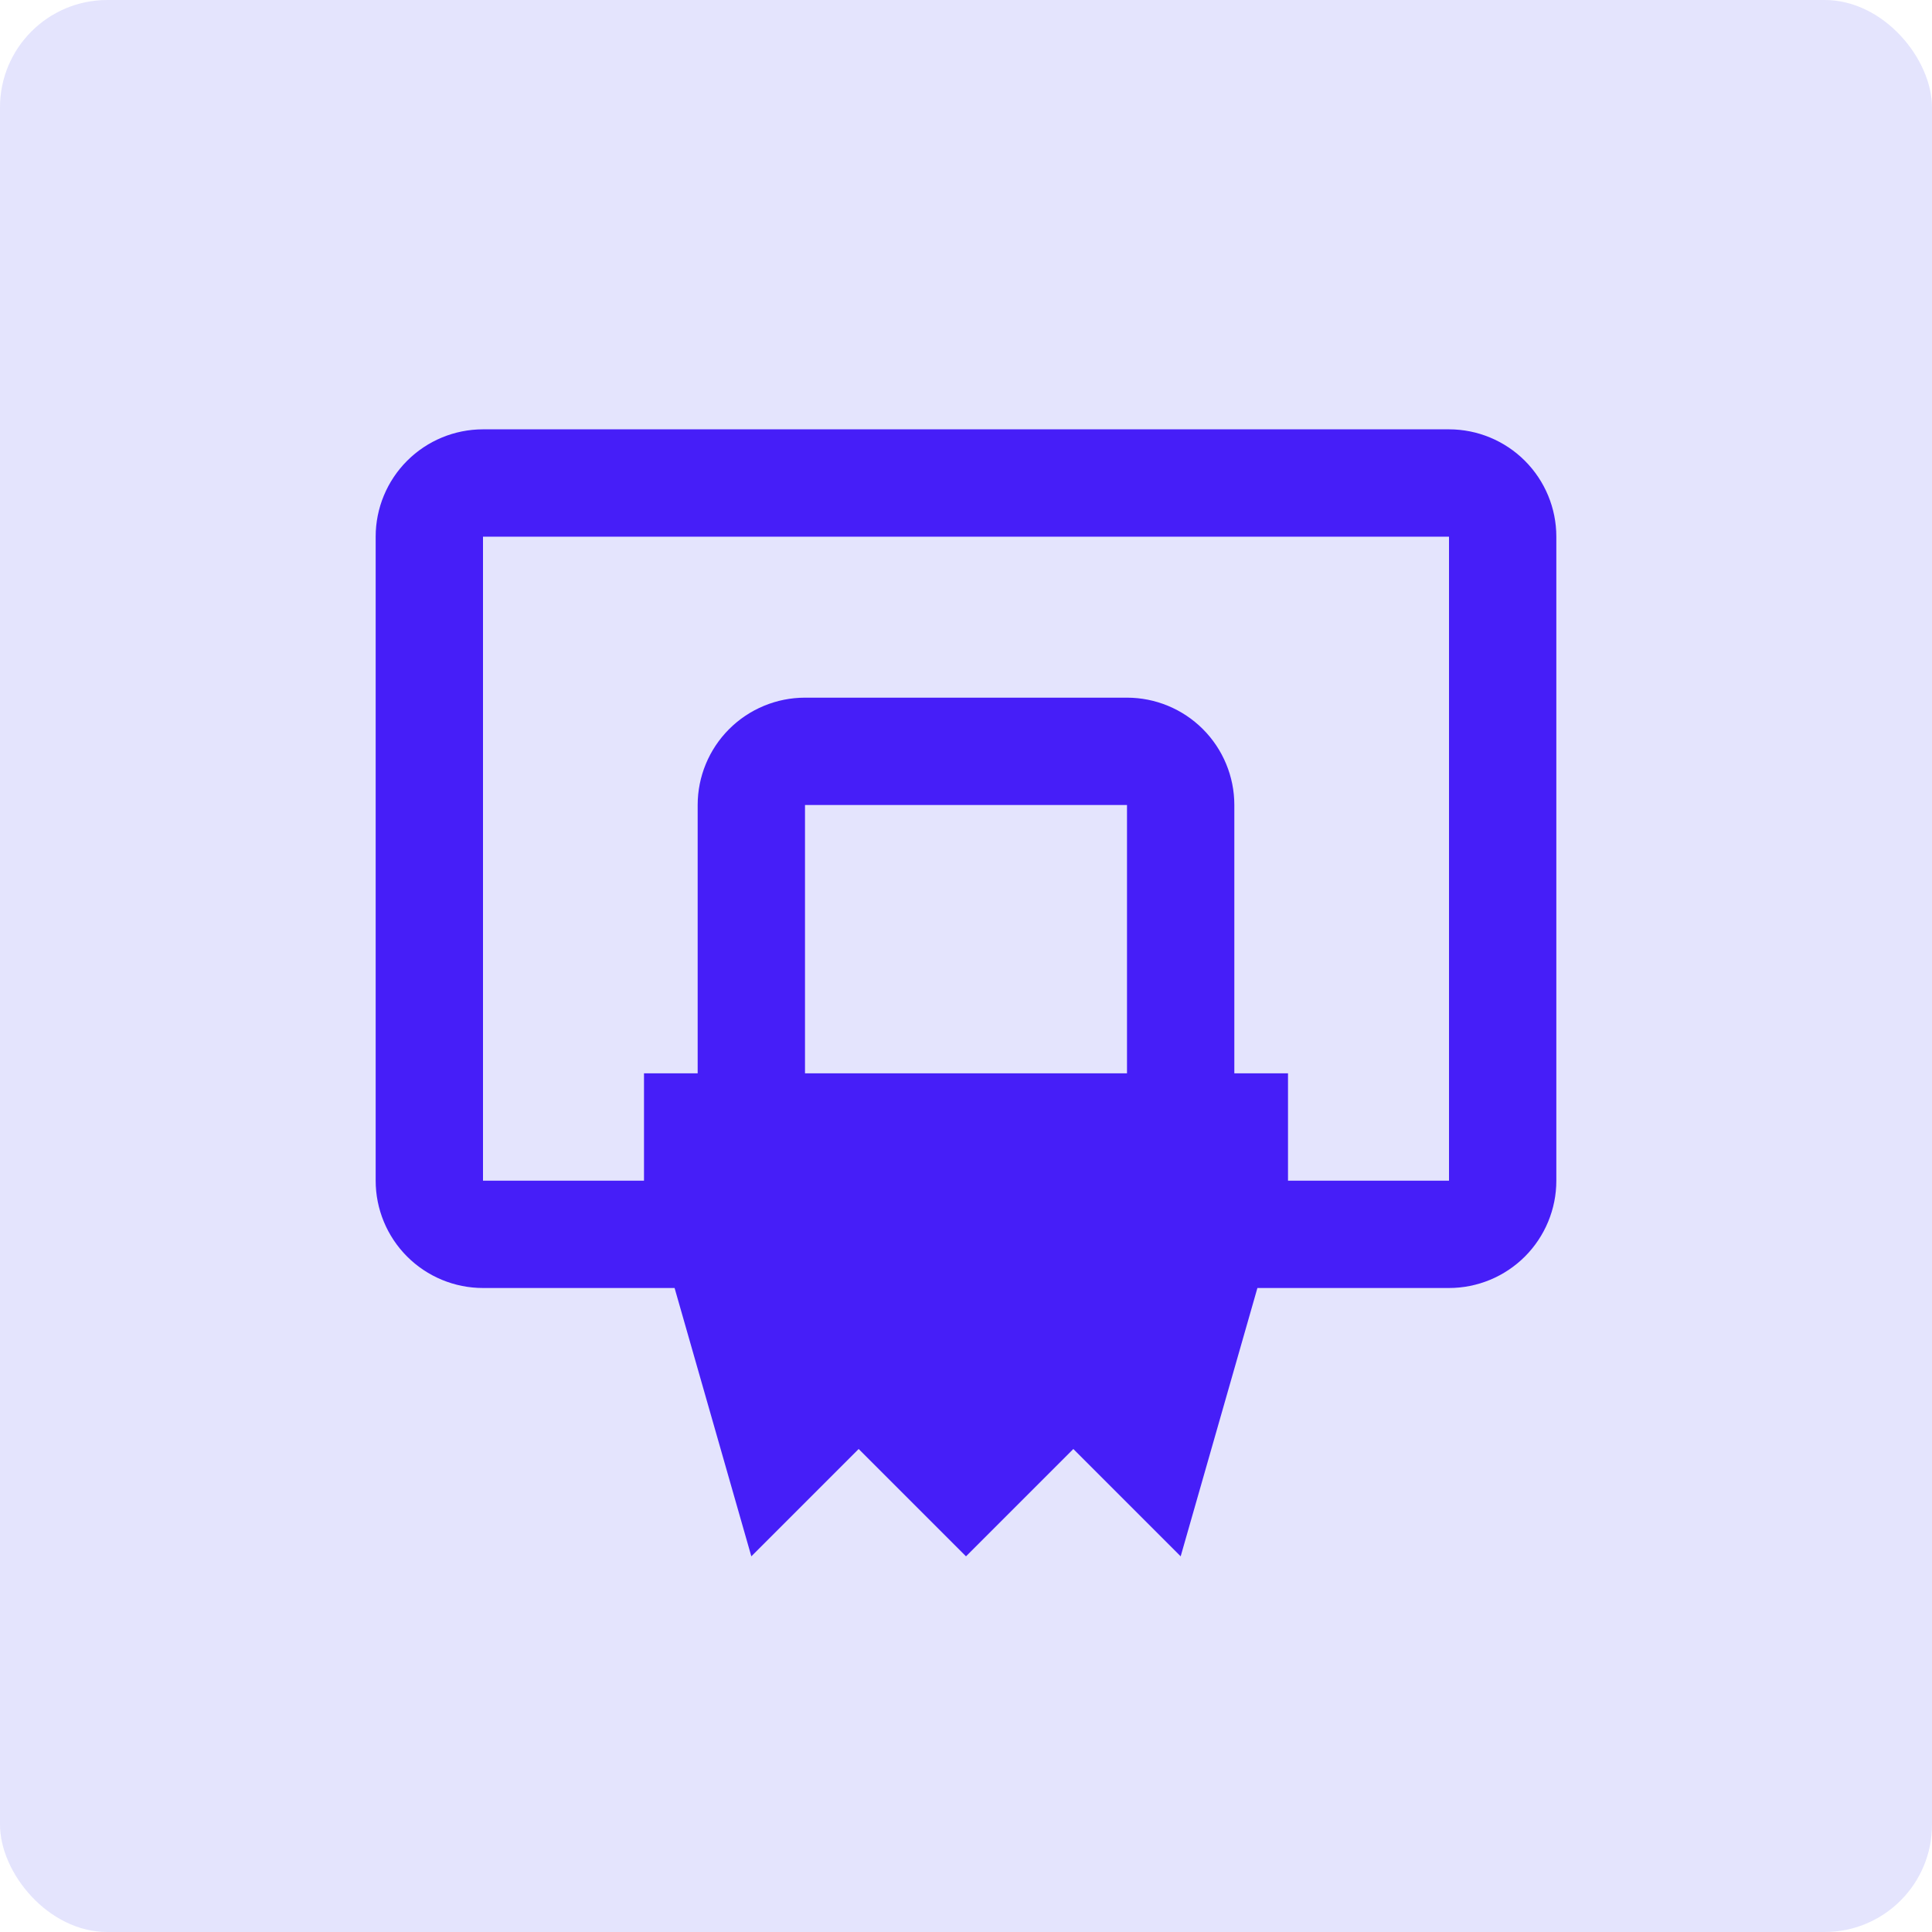 <svg width="36" height="36" viewBox="0 0 36 36" fill="none" xmlns="http://www.w3.org/2000/svg">
<rect width="36" height="36" rx="2" fill="#E4E4FD"/>
<path d="M27 8H9C8.47 8 7.961 8.211 7.586 8.586C7.211 8.961 7 9.47 7 10V22C7 22.53 7.211 23.039 7.586 23.414C7.961 23.789 8.47 24 9 24H12.57L14 29L16 27L18 29L20 27L22 29L23.43 24H27C27.53 24 28.039 23.789 28.414 23.414C28.789 23.039 29 22.53 29 22V10C29 9.47 28.789 8.961 28.414 8.586C28.039 8.211 27.53 8 27 8ZM27 22H24V20H23V15C23 14.47 22.789 13.961 22.414 13.586C22.039 13.211 21.53 13 21 13H15C14.47 13 13.961 13.211 13.586 13.586C13.211 13.961 13 14.47 13 15V20H12V22H9V10H27V22ZM15 20V15H21V20H15Z" fill="#461EF8"/>
</svg>
